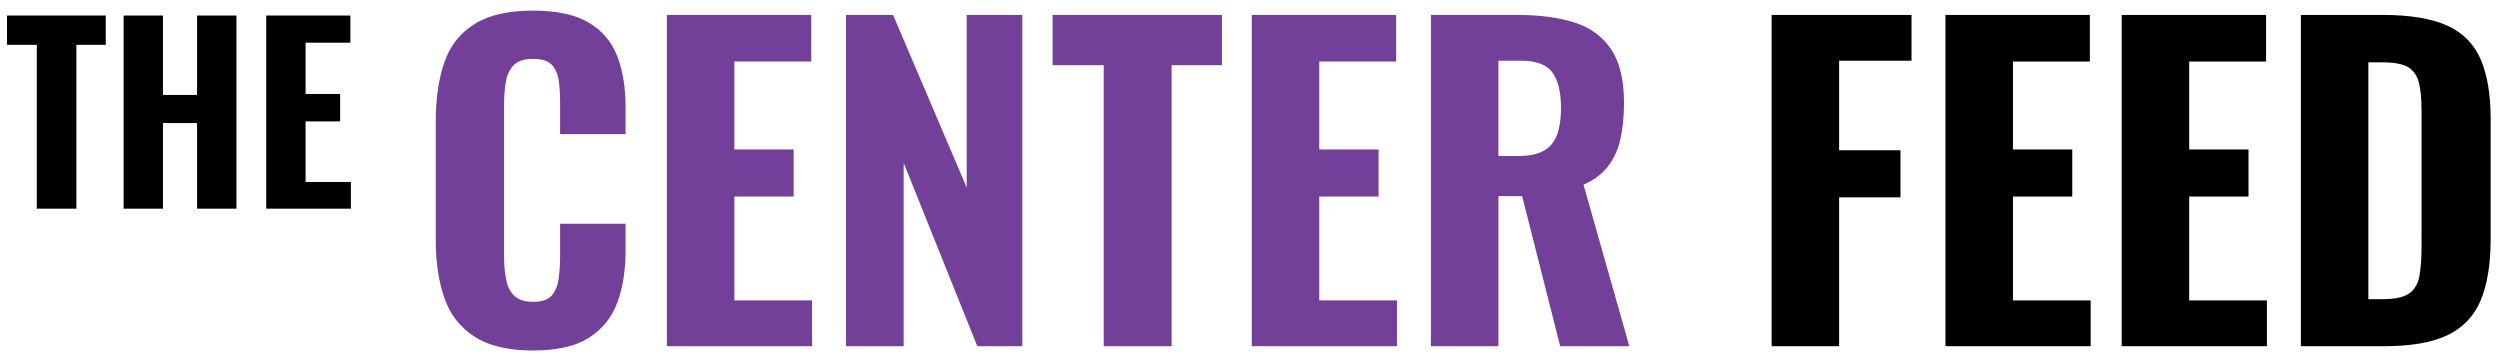 <?xml version="1.0" encoding="utf-8"?>
<!-- Generator: Adobe Illustrator 26.2.1, SVG Export Plug-In . SVG Version: 6.00 Build 0)  -->
<svg version="1.1" xmlns="http://www.w3.org/2000/svg" xmlns:xlink="http://www.w3.org/1999/xlink" x="0px" y="0px"
	 viewBox="0 0 855.68 124.08" style="enable-background:new 0 0 855.68 124.08;" xml:space="preserve">
<style type="text/css">
	.st0{display:none;}
	.st1{display:inline;fill:#734099;}
	.st2{fill:#734099;}
</style>
<g id="Layer_2" class="st0">
	<rect x="-0.4" y="-0.24" class="st1" width="855.68" height="124.08"/>
</g>
<g id="Layer_1">
	<g>
		<path d="M12.6,71.42V15.35H2.4V5.31h33.79v10.04H26.15v56.07H12.6z"/>
		<path d="M42.31,71.42V5.31h13.47v27.18h11.67V5.31h13.47v66.11H67.45v-29.3H55.78v29.3H42.31z"/>
		<path d="M91.12,71.42V5.31h28.81v9.3h-15.34v17.55h11.83v9.39h-11.83v20.73h15.51v9.14H91.12z"/>
		<path class="st2" d="M182.33,119.97c-8.4,0-15.05-1.59-19.95-4.76c-4.9-3.17-8.33-7.58-10.29-13.23
			c-1.96-5.65-2.94-12.2-2.94-19.67V41.57c0-7.84,0.98-14.58,2.94-20.23c1.96-5.65,5.39-10.01,10.29-13.09
			c4.9-3.08,11.55-4.62,19.95-4.62c8.12,0,14.49,1.35,19.11,4.06c4.62,2.71,7.89,6.53,9.8,11.48c1.91,4.95,2.87,10.69,2.87,17.22
			v9.52h-22.4V35.27c0-2.61-0.14-5.06-0.42-7.35c-0.28-2.29-1.05-4.15-2.31-5.6c-1.26-1.45-3.43-2.17-6.51-2.17
			c-3.08,0-5.32,0.75-6.72,2.24c-1.4,1.49-2.29,3.43-2.66,5.81c-0.37,2.38-0.56,5.02-0.56,7.91v51.52c0,3.17,0.26,5.95,0.77,8.33
			c0.51,2.38,1.49,4.2,2.94,5.46c1.45,1.26,3.52,1.89,6.23,1.89c2.99,0,5.11-0.72,6.37-2.17c1.26-1.45,2.05-3.38,2.38-5.81
			c0.33-2.43,0.49-4.99,0.49-7.7V76.57h22.4v9.38c0,6.63-0.93,12.48-2.8,17.57c-1.87,5.09-5.09,9.1-9.66,12.04
			C197.08,118.5,190.64,119.97,182.33,119.97z"/>
		<path class="st2" d="M228.25,118.5V5.1h49.42v15.96h-26.32v30.1h20.3v16.1h-20.3v35.56h26.6v15.68H228.25z"/>
		<path class="st2" d="M289.57,118.5V5.1h16.1l25.2,59.08V5.1h19.04v113.4h-15.4l-25.2-62.72v62.72H289.57z"/>
		<path class="st2" d="M377.77,118.5V22.32h-17.5V5.1h57.96v17.22h-17.22v96.18H377.77z"/>
		<path class="st2" d="M428.45,118.5V5.1h49.42v15.96h-26.32v30.1h20.3v16.1h-20.3v35.56h26.6v15.68H428.45z"/>
		<path class="st2" d="M489.77,118.5V5.1h29.4c7.65,0,14.21,0.86,19.67,2.59c5.46,1.73,9.66,4.78,12.6,9.17
			c2.94,4.39,4.41,10.45,4.41,18.2c0,4.67-0.4,8.8-1.19,12.39c-0.79,3.59-2.19,6.72-4.2,9.38c-2.01,2.66-4.83,4.78-8.47,6.37
			l15.68,55.3h-23.66l-13.02-51.38h-8.12v51.38H489.77z M512.87,53.4h6.72c3.73,0,6.67-0.61,8.82-1.82
			c2.15-1.21,3.66-3.06,4.55-5.53c0.89-2.47,1.33-5.53,1.33-9.17c0-5.23-0.96-9.22-2.87-11.97c-1.91-2.75-5.48-4.13-10.71-4.13
			h-7.84V53.4z"/>
		<path d="M606.38,118.5V5.1h47.88v15.68h-24.78v30.66h21v16.1h-21v50.96H606.38z"/>
		<path d="M665.88,118.5V5.1h49.42v15.96h-26.32v30.1h20.3v16.1h-20.3v35.56h26.6v15.68H665.88z"/>
		<path d="M726.2,118.5V5.1h49.42v15.96H749.3v30.1h20.3v16.1h-20.3v35.56h26.6v15.68H726.2z"/>
		<path d="M787.52,118.5V5.1h27.72c9.61,0,17.1,1.24,22.47,3.71c5.37,2.47,9.17,6.35,11.41,11.62c2.24,5.27,3.36,12.02,3.36,20.23
			v41.3c0,8.4-1.12,15.31-3.36,20.72c-2.24,5.41-6,9.4-11.27,11.97c-5.27,2.57-12.62,3.85-22.05,3.85H787.52z M810.62,102.4h4.9
			c4.29,0,7.35-0.68,9.17-2.03c1.82-1.35,2.96-3.36,3.43-6.02c0.47-2.66,0.7-5.95,0.7-9.87V37.72c0-3.92-0.3-7.07-0.91-9.45
			c-0.61-2.38-1.82-4.13-3.64-5.25s-4.78-1.68-8.89-1.68h-4.76V102.4z"/>
	</g>
</g>
</svg>
